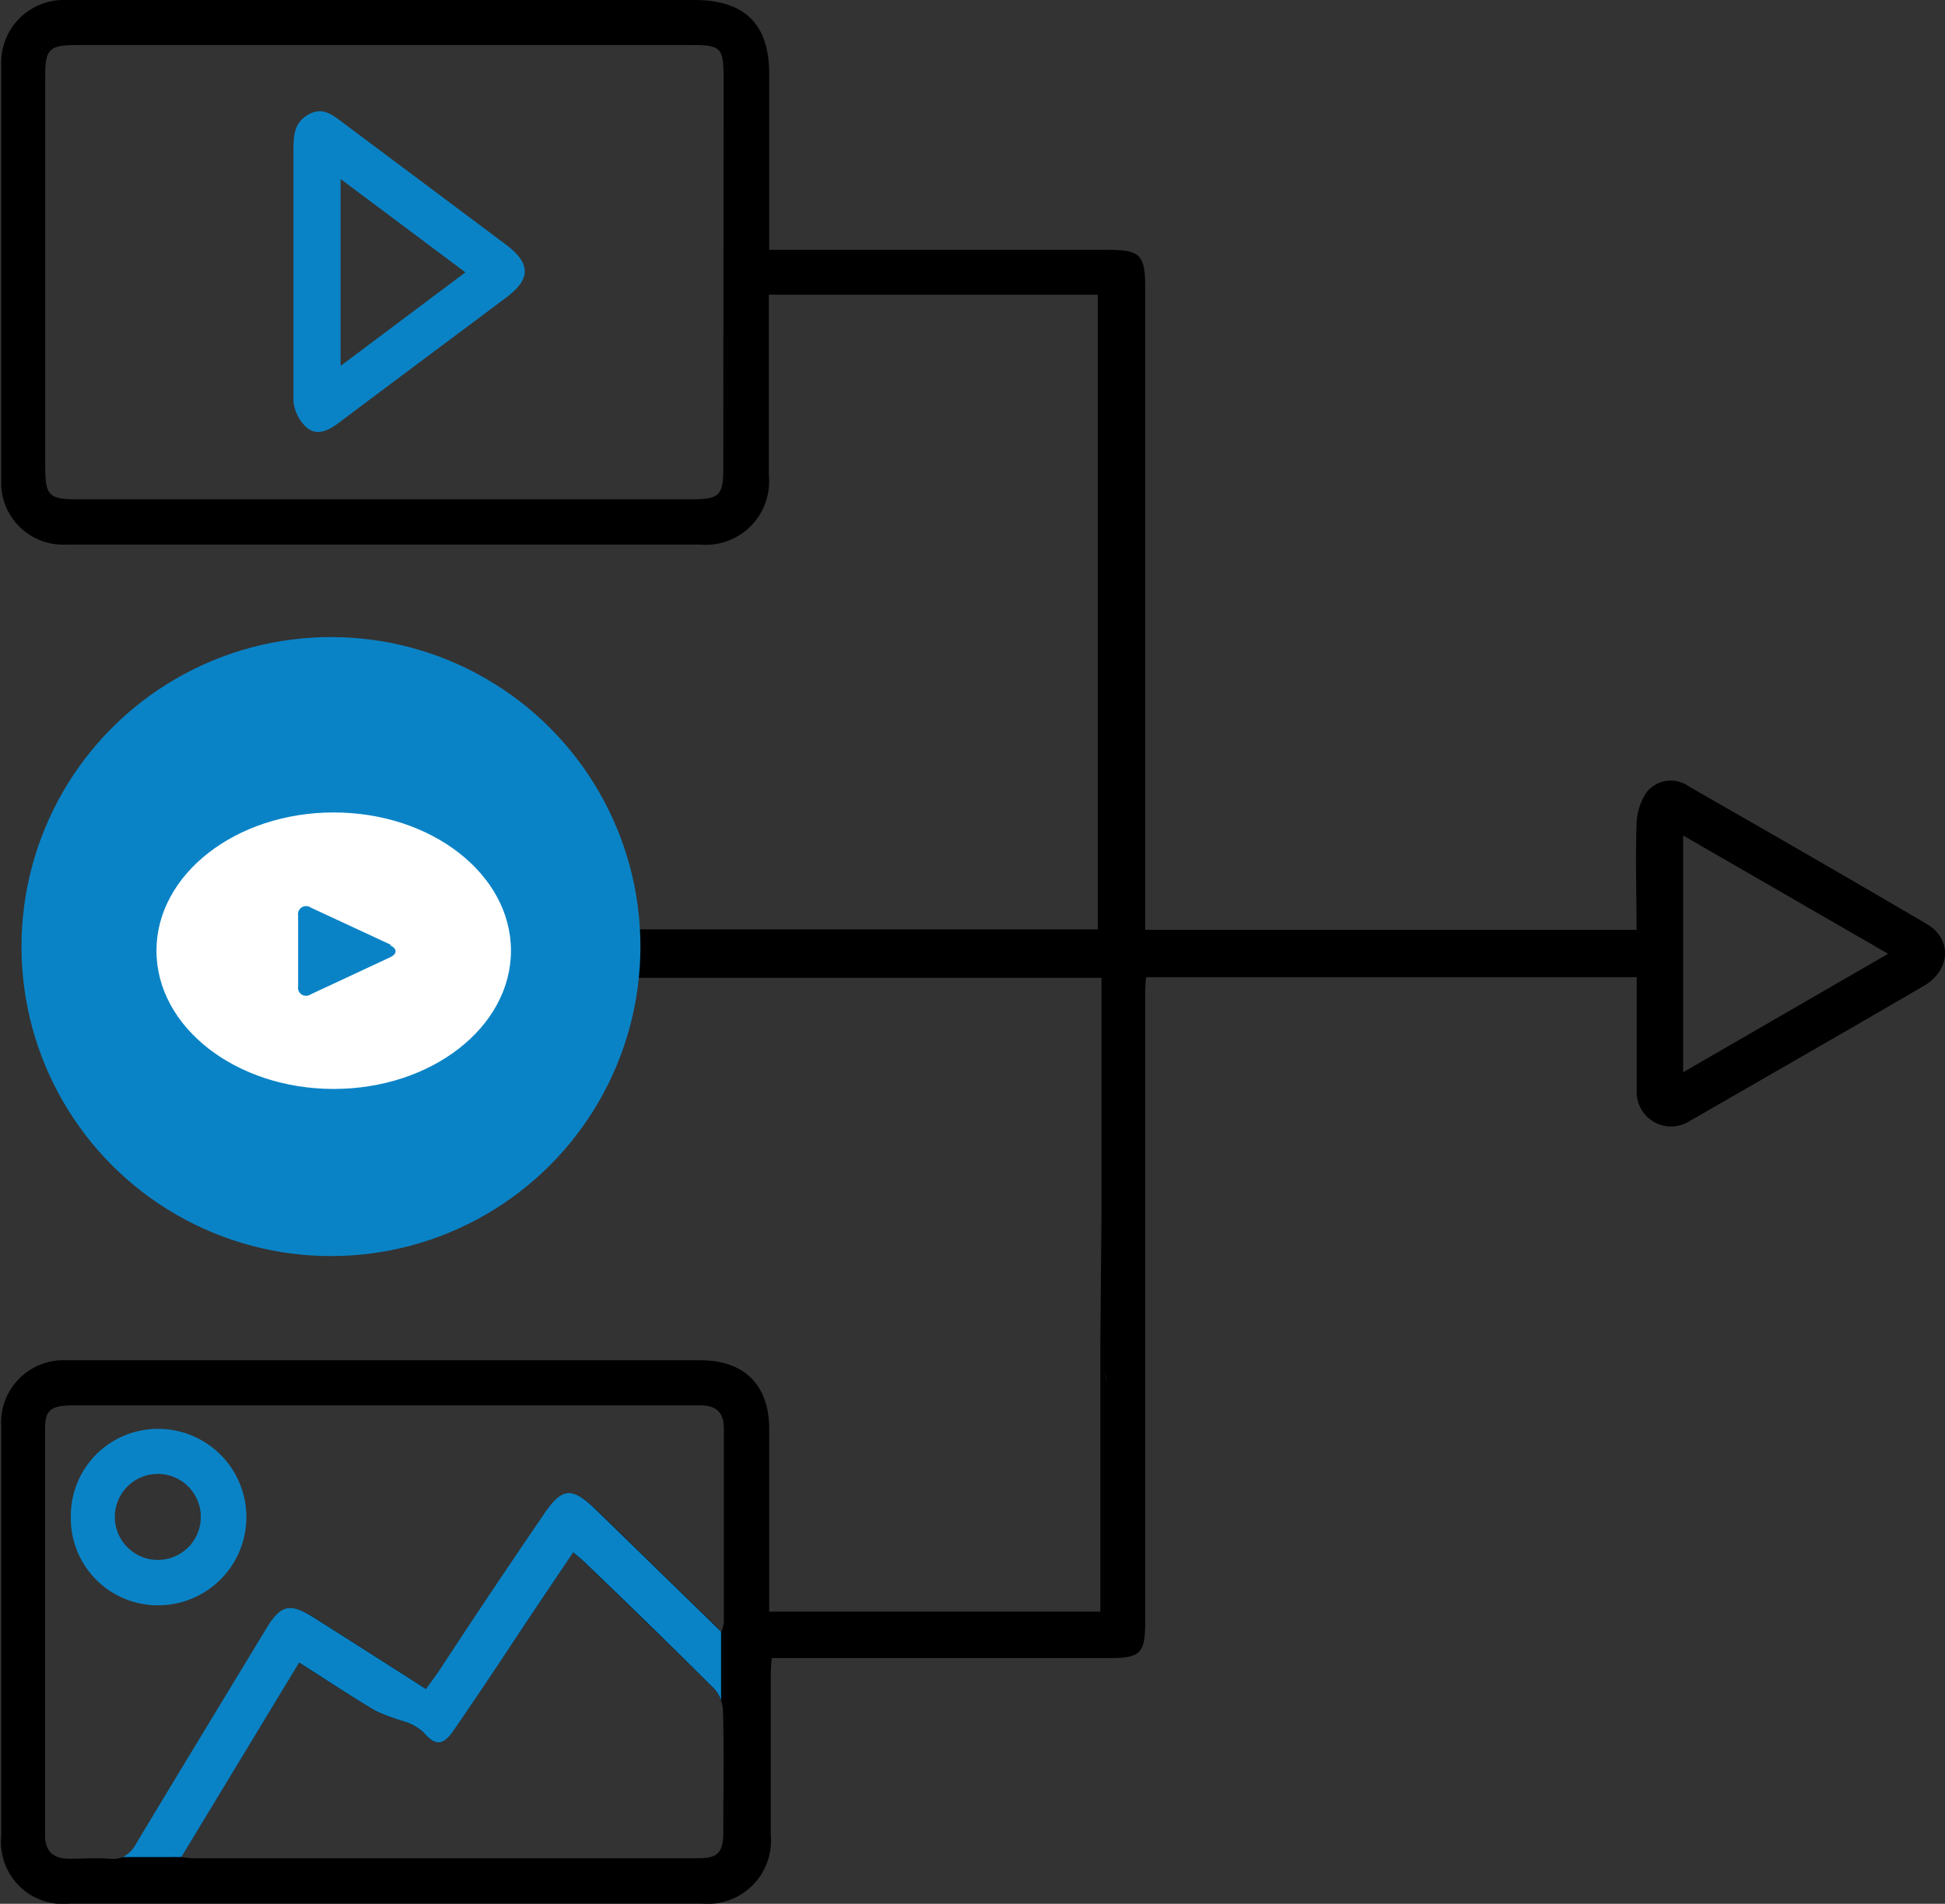 <svg id="Layer_1" data-name="Layer 1" xmlns="http://www.w3.org/2000/svg" viewBox="0 0 113.13 110.72"><rect x="0" y="0" width="113.13" height="110.72" fill="#333333" stroke="none"/><defs><style>.cls-1{fill:#0a83c6;}.cls-2{fill:#fff;}</style></defs><path d="M117,59.38c-4.59-2.7-9.21-5.35-13.83-8a1.8,1.8,0,0,0-2.47.34,3.44,3.44,0,0,0-.58,1.9c-.07,2,0,4,0,6.1H71.54V22.35c0-1.89-.28-2.18-2.21-2.18H49.67V18.86q0-4.45,0-8.92c0-2.91-1.43-4.3-4.37-4.3H9.6c-.36,0-.73,0-1.08,0A3.64,3.64,0,0,0,5,9.32q0,12.12,0,24.26a3.6,3.6,0,0,0,3.82,3.73H45.65a3.68,3.68,0,0,0,4-4c0-3,0-5.95,0-8.93v-1.6h3l6.54,0v0h9.59V59.69H41v2.82h28V76.06l-.07,7.66V99.37H49.67V98c0-3.09,0-6.17,0-9.25,0-2.56-1.45-4-4-4q-18.43,0-36.87,0A3.63,3.63,0,0,0,5,88.61q0,11.91,0,23.82a3.61,3.61,0,0,0,4,3.92q18.38,0,36.76,0a3.68,3.68,0,0,0,4-4c0-3,0-6,0-9,0-.39,0-.77.06-1.28H69.47c1.79,0,2.07-.28,2.07-2.09V72.34c0-2.9,0-5.8,0-8.7,0-.39,0-.77.06-1.17h28.53c0,2.26,0,4.4,0,6.54a2,2,0,0,0,3.13,1.79c.67-.36,1.32-.76,2-1.14,3.86-2.23,7.73-4.44,11.58-6.69C118.38,62.07,118.5,60.25,117,59.38ZM47,32.78c0,1.72-.19,1.9-2,1.9H9.48c-1.74,0-1.92-.2-1.92-2q0-11.31,0-22.64c0-1.53.24-1.77,1.77-1.78H45.11c1.77,0,1.9.14,1.91,1.94ZM12.07,113.65a1.64,1.64,0,0,1-.72.09c-.8-.06-1.6,0-2.39,0-.94,0-1.41-.43-1.41-1.39,0-7.87,0-15.74,0-23.61,0-1.11.34-1.37,1.7-1.37H38c2.54,0,5.08,0,7.61,0,.95,0,1.42.37,1.42,1.34,0,3.77,0,7.54,0,11.31a3.54,3.54,0,0,1-.13.52l-7.28-7.09c-1.4-1.36-2-1.3-3.05.3q-3.06,4.56-6.11,9.13c-.22.32-.45.63-.72,1-2.24-1.43-4.4-2.81-6.57-4.18-1.35-.85-1.89-.71-2.72.66-2.53,4.18-5.08,8.36-7.6,12.56A1.69,1.69,0,0,1,12.07,113.65ZM47,112.19c0,1.19-.32,1.52-1.45,1.52q-14.64,0-29.27,0c-.2,0-.4,0-.81-.07l6.85-11.31c1.52,1,3,1.92,4.45,2.81a12.9,12.9,0,0,0,1.68.62,2.93,2.93,0,0,1,1.09.62c.68.79,1.14.82,1.77-.11,1.17-1.7,2.3-3.43,3.46-5.14s2.29-3.42,3.49-5.21c.25.21.44.36.61.52,2.52,2.45,5.06,4.89,7.55,7.37a1.86,1.86,0,0,1,.44.72,1.72,1.72,0,0,1,.12.58C47.05,107.47,47,109.83,47,112.19ZM69.2,85.47l.1.53A2.23,2.23,0,0,1,69.2,85.47ZM102.83,68V54.23l11.92,6.88Z" transform="translate(-4.93 -5.64)"/><path class="cls-1" d="M22,21.58c0-2.43,0-4.86,0-7.28,0-.79.05-1.54.87-2s1.37,0,2,.47l9.48,7.09c1.46,1.1,1.48,2,0,3.1-3.24,2.43-6.5,4.85-9.74,7.29-.6.45-1.28.76-1.87.23A2.42,2.42,0,0,1,22,29C22,26.51,22,24,22,21.58Zm2.74-5.53V26.92L32,21.48Z" transform="translate(-4.93 -5.64)"/><path class="cls-1" d="M9.05,93.81a5.06,5.06,0,0,1,5.12-5.07A5.12,5.12,0,1,1,14.09,99,5.06,5.06,0,0,1,9.05,93.81Zm5-2.45a2.49,2.49,0,0,0,.12,5,2.49,2.49,0,0,0-.12-5Z" transform="translate(-4.93 -5.64)"/><path class="cls-1" d="M46.87,100.53v4a1.86,1.86,0,0,0-.44-.72c-2.49-2.48-5-4.92-7.55-7.37-.17-.16-.36-.31-.61-.52-1.2,1.79-2.35,3.49-3.49,5.21s-2.29,3.44-3.46,5.14c-.63.93-1.09.9-1.77.11a2.93,2.93,0,0,0-1.09-.62,12.9,12.9,0,0,1-1.68-.62c-1.49-.89-2.93-1.84-4.45-2.81l-6.85,11.31H12.07a1.69,1.69,0,0,0,.75-.73c2.52-4.2,5.07-8.38,7.6-12.56.83-1.37,1.37-1.51,2.72-.66,2.17,1.37,4.33,2.75,6.57,4.18.27-.38.5-.69.72-1q3-4.58,6.11-9.13c1.07-1.6,1.65-1.66,3.05-.3Z" transform="translate(-4.93 -5.64)"/><circle class="cls-1" cx="19.25" cy="55.05" r="18"/><ellipse class="cls-2" cx="19.41" cy="55.29" rx="10.31" ry="8.04"/><path class="cls-1" d="M27.65,60.58,23,58.42a.47.47,0,0,0-.73.47V63a.47.47,0,0,0,.73.47l4.63-2.16c.41-.19.41-.5,0-.69Z" transform="translate(-4.93 -5.64)"/></svg>